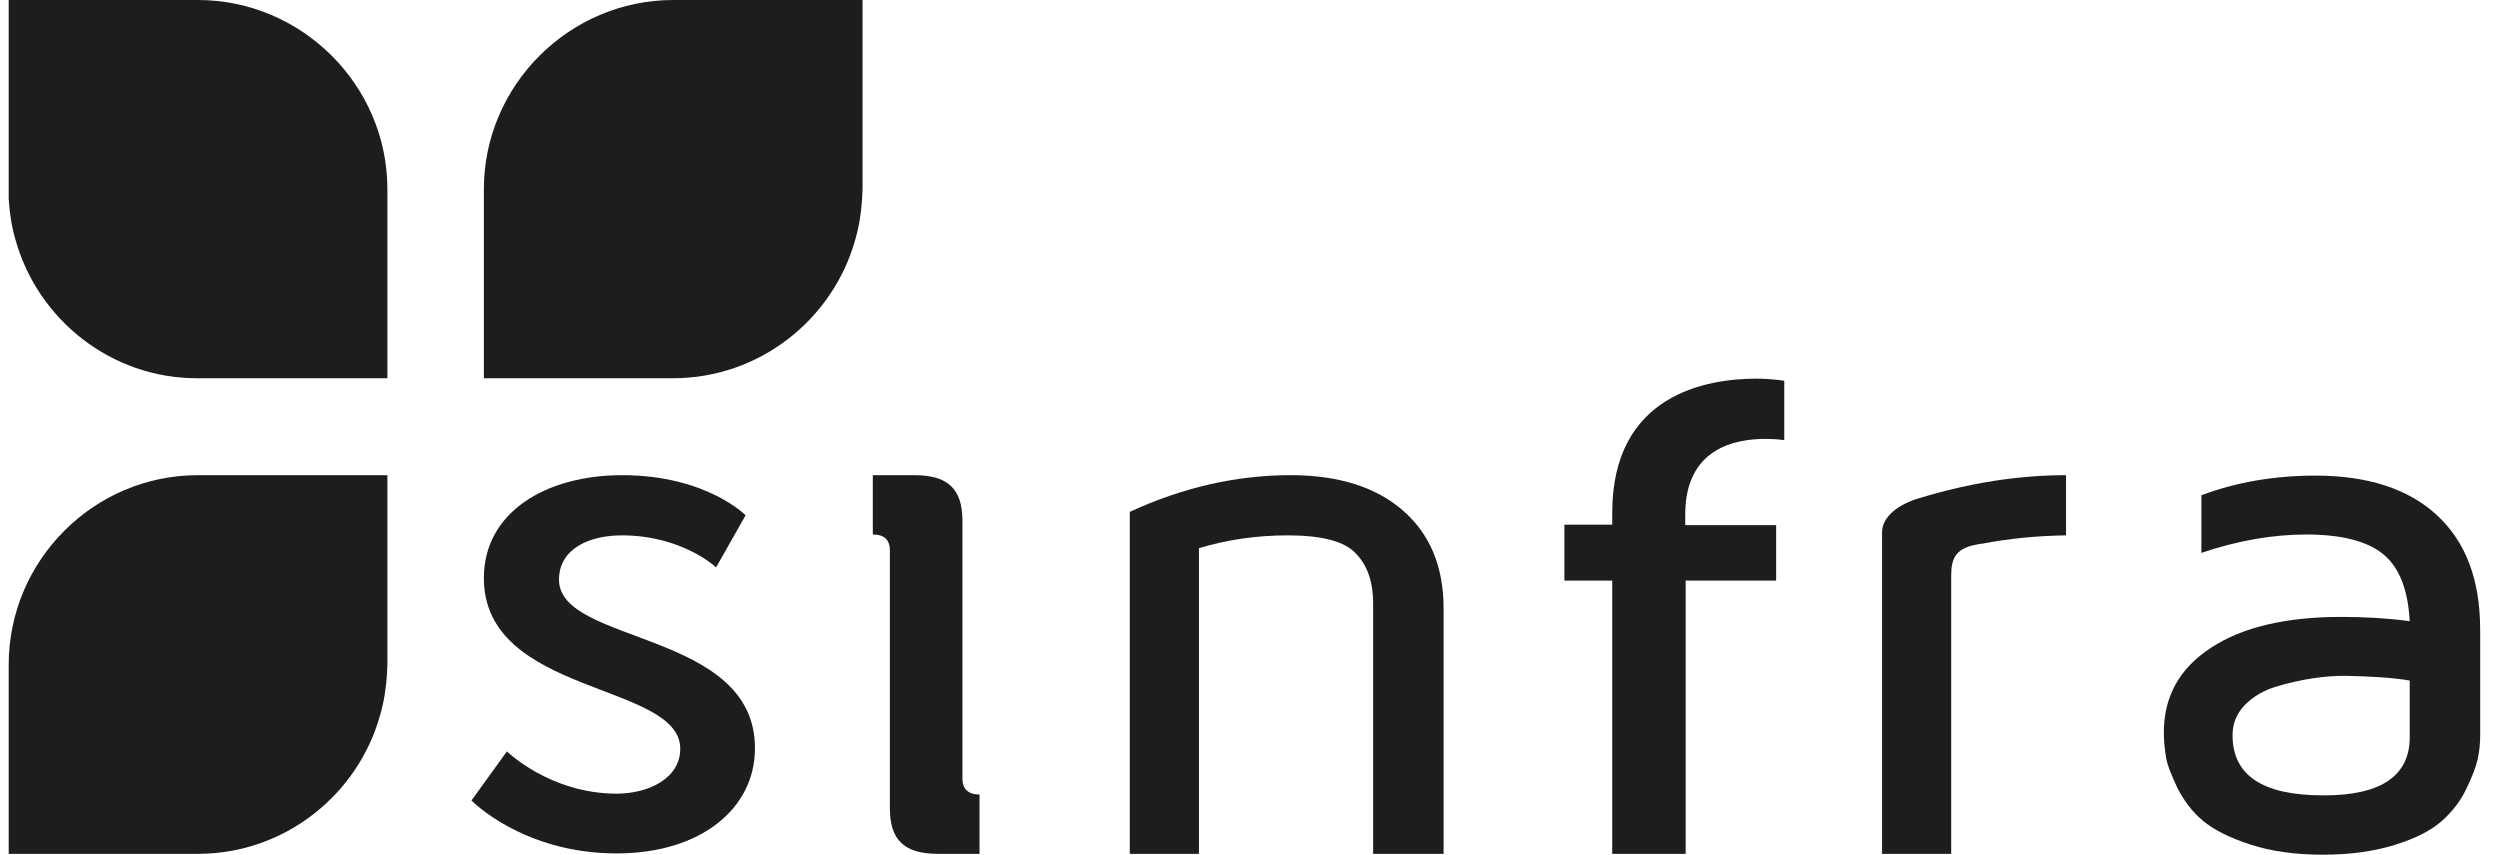<svg width="117" height="40" viewBox="0 0 117 40" fill="none" xmlns="http://www.w3.org/2000/svg">
<path d="M114.054 24.116C112.715 22.877 110.817 22.258 108.36 22.258C106.461 22.258 104.683 22.558 103.025 23.177V25.874C104.743 25.295 106.381 25.015 107.92 25.015C109.618 25.015 110.817 25.335 111.556 25.954C112.296 26.573 112.695 27.612 112.775 29.071C111.736 28.931 110.677 28.871 109.578 28.871C106.981 28.871 104.943 29.351 103.484 30.31C102.006 31.269 101.267 32.587 101.267 34.286C101.267 34.665 101.307 35.025 101.367 35.425C101.426 35.804 101.626 36.284 101.906 36.883C102.206 37.463 102.585 37.982 103.085 38.402C103.584 38.821 104.324 39.201 105.303 39.52C106.282 39.84 107.42 40 108.719 40C109.998 40 111.117 39.84 112.076 39.541C113.055 39.241 113.774 38.861 114.254 38.442C114.733 38.022 115.133 37.523 115.412 36.943C115.692 36.364 115.872 35.904 115.952 35.544C116.032 35.185 116.072 34.805 116.072 34.446V29.491C116.072 27.113 115.392 25.355 114.054 24.116ZM112.775 34.505C112.775 36.304 111.436 37.223 108.779 37.223H108.719C105.882 37.223 104.483 36.284 104.483 34.406C104.483 33.846 104.683 33.387 105.063 32.987C105.462 32.587 105.942 32.308 106.541 32.128C107.141 31.948 107.7 31.828 108.22 31.748C108.739 31.668 109.239 31.628 109.698 31.628C110.897 31.648 111.916 31.708 112.775 31.848V34.505Z" fill="#1D1D1B"/>
<path d="M89.878 23.297C88.819 23.596 88.08 24.196 88.08 24.915V24.975V39.96H91.316C91.316 39.96 91.316 29.49 91.316 26.913C91.316 26.094 91.576 25.734 92.275 25.534C92.395 25.514 92.535 25.474 92.655 25.454C92.675 25.454 92.695 25.454 92.715 25.454C94.054 25.195 95.372 25.075 96.691 25.055V22.238C94.473 22.238 92.195 22.597 89.878 23.297Z" fill="#1D1D1B"/>
<path d="M75.452 23.996V24.555H73.214V27.173H75.452V39.96H78.889V27.173H83.124V24.575H78.869V24.076C78.869 20.939 81.266 20.54 82.625 20.54C83.164 20.54 83.504 20.599 83.504 20.599V17.822C83.504 17.822 82.965 17.722 82.185 17.722C79.928 17.722 75.452 18.422 75.452 23.996Z" fill="#1D1D1B"/>
<path d="M65.662 23.896C64.403 22.797 62.645 22.238 60.407 22.238C57.849 22.238 55.332 22.817 52.874 23.956V39.96H56.111V25.654C57.43 25.255 58.829 25.055 60.267 25.055C61.865 25.055 62.944 25.335 63.464 25.914C64.003 26.473 64.263 27.253 64.263 28.232V39.96H67.56V28.471C67.56 26.513 66.921 24.995 65.662 23.896Z" fill="#1D1D1B"/>
<path d="M45.042 36.443V24.375C45.042 22.877 44.363 22.238 42.785 22.238H40.847V25.015H40.867C41.366 25.015 41.646 25.255 41.646 25.754V37.822C41.646 39.321 42.325 39.96 43.904 39.96H45.842V37.183H45.822C45.342 37.183 45.042 36.943 45.042 36.443Z" fill="#1D1D1B"/>
<path d="M26.161 27.133C26.161 25.654 27.62 25.055 29.098 25.055C31.936 25.055 33.514 26.553 33.514 26.553L34.893 24.116C34.893 24.116 33.054 22.238 29.118 22.238C25.542 22.238 22.645 23.976 22.645 27.053C22.645 32.567 31.836 31.928 31.836 35.045C31.836 36.423 30.357 37.143 28.859 37.143C25.742 37.143 23.724 35.165 23.724 35.165L22.065 37.462C22.065 37.462 24.463 39.94 28.859 39.94C32.795 39.94 35.332 37.842 35.332 35.025C35.352 29.49 26.161 30.17 26.161 27.133Z" fill="#1D1D1B"/>
<path d="M0.407 31.109V39.96H9.258C13.314 39.96 16.751 37.203 17.79 33.466C17.97 32.847 18.07 32.208 18.11 31.548C18.11 31.389 18.13 31.249 18.13 31.089V22.238H9.258C4.383 22.238 0.407 26.234 0.407 31.109Z" fill="#1D1D1B"/>
<path d="M22.645 8.851V17.702H31.496C35.552 17.702 38.989 14.945 40.028 11.209C40.207 10.589 40.307 9.95 40.347 9.291C40.347 9.131 40.367 8.991 40.367 8.831V0H31.516C26.641 0 22.645 3.996 22.645 8.851Z" fill="#1D1D1B"/>
<path d="M18.13 8.851V17.702H9.258C5.202 17.722 1.766 14.945 0.727 11.229C0.547 10.609 0.447 9.97 0.407 9.311C0.407 9.171 0.407 9.011 0.407 8.851V0H9.258C14.133 0 18.13 3.996 18.13 8.851Z" fill="#1D1D1B"/>
</svg>
